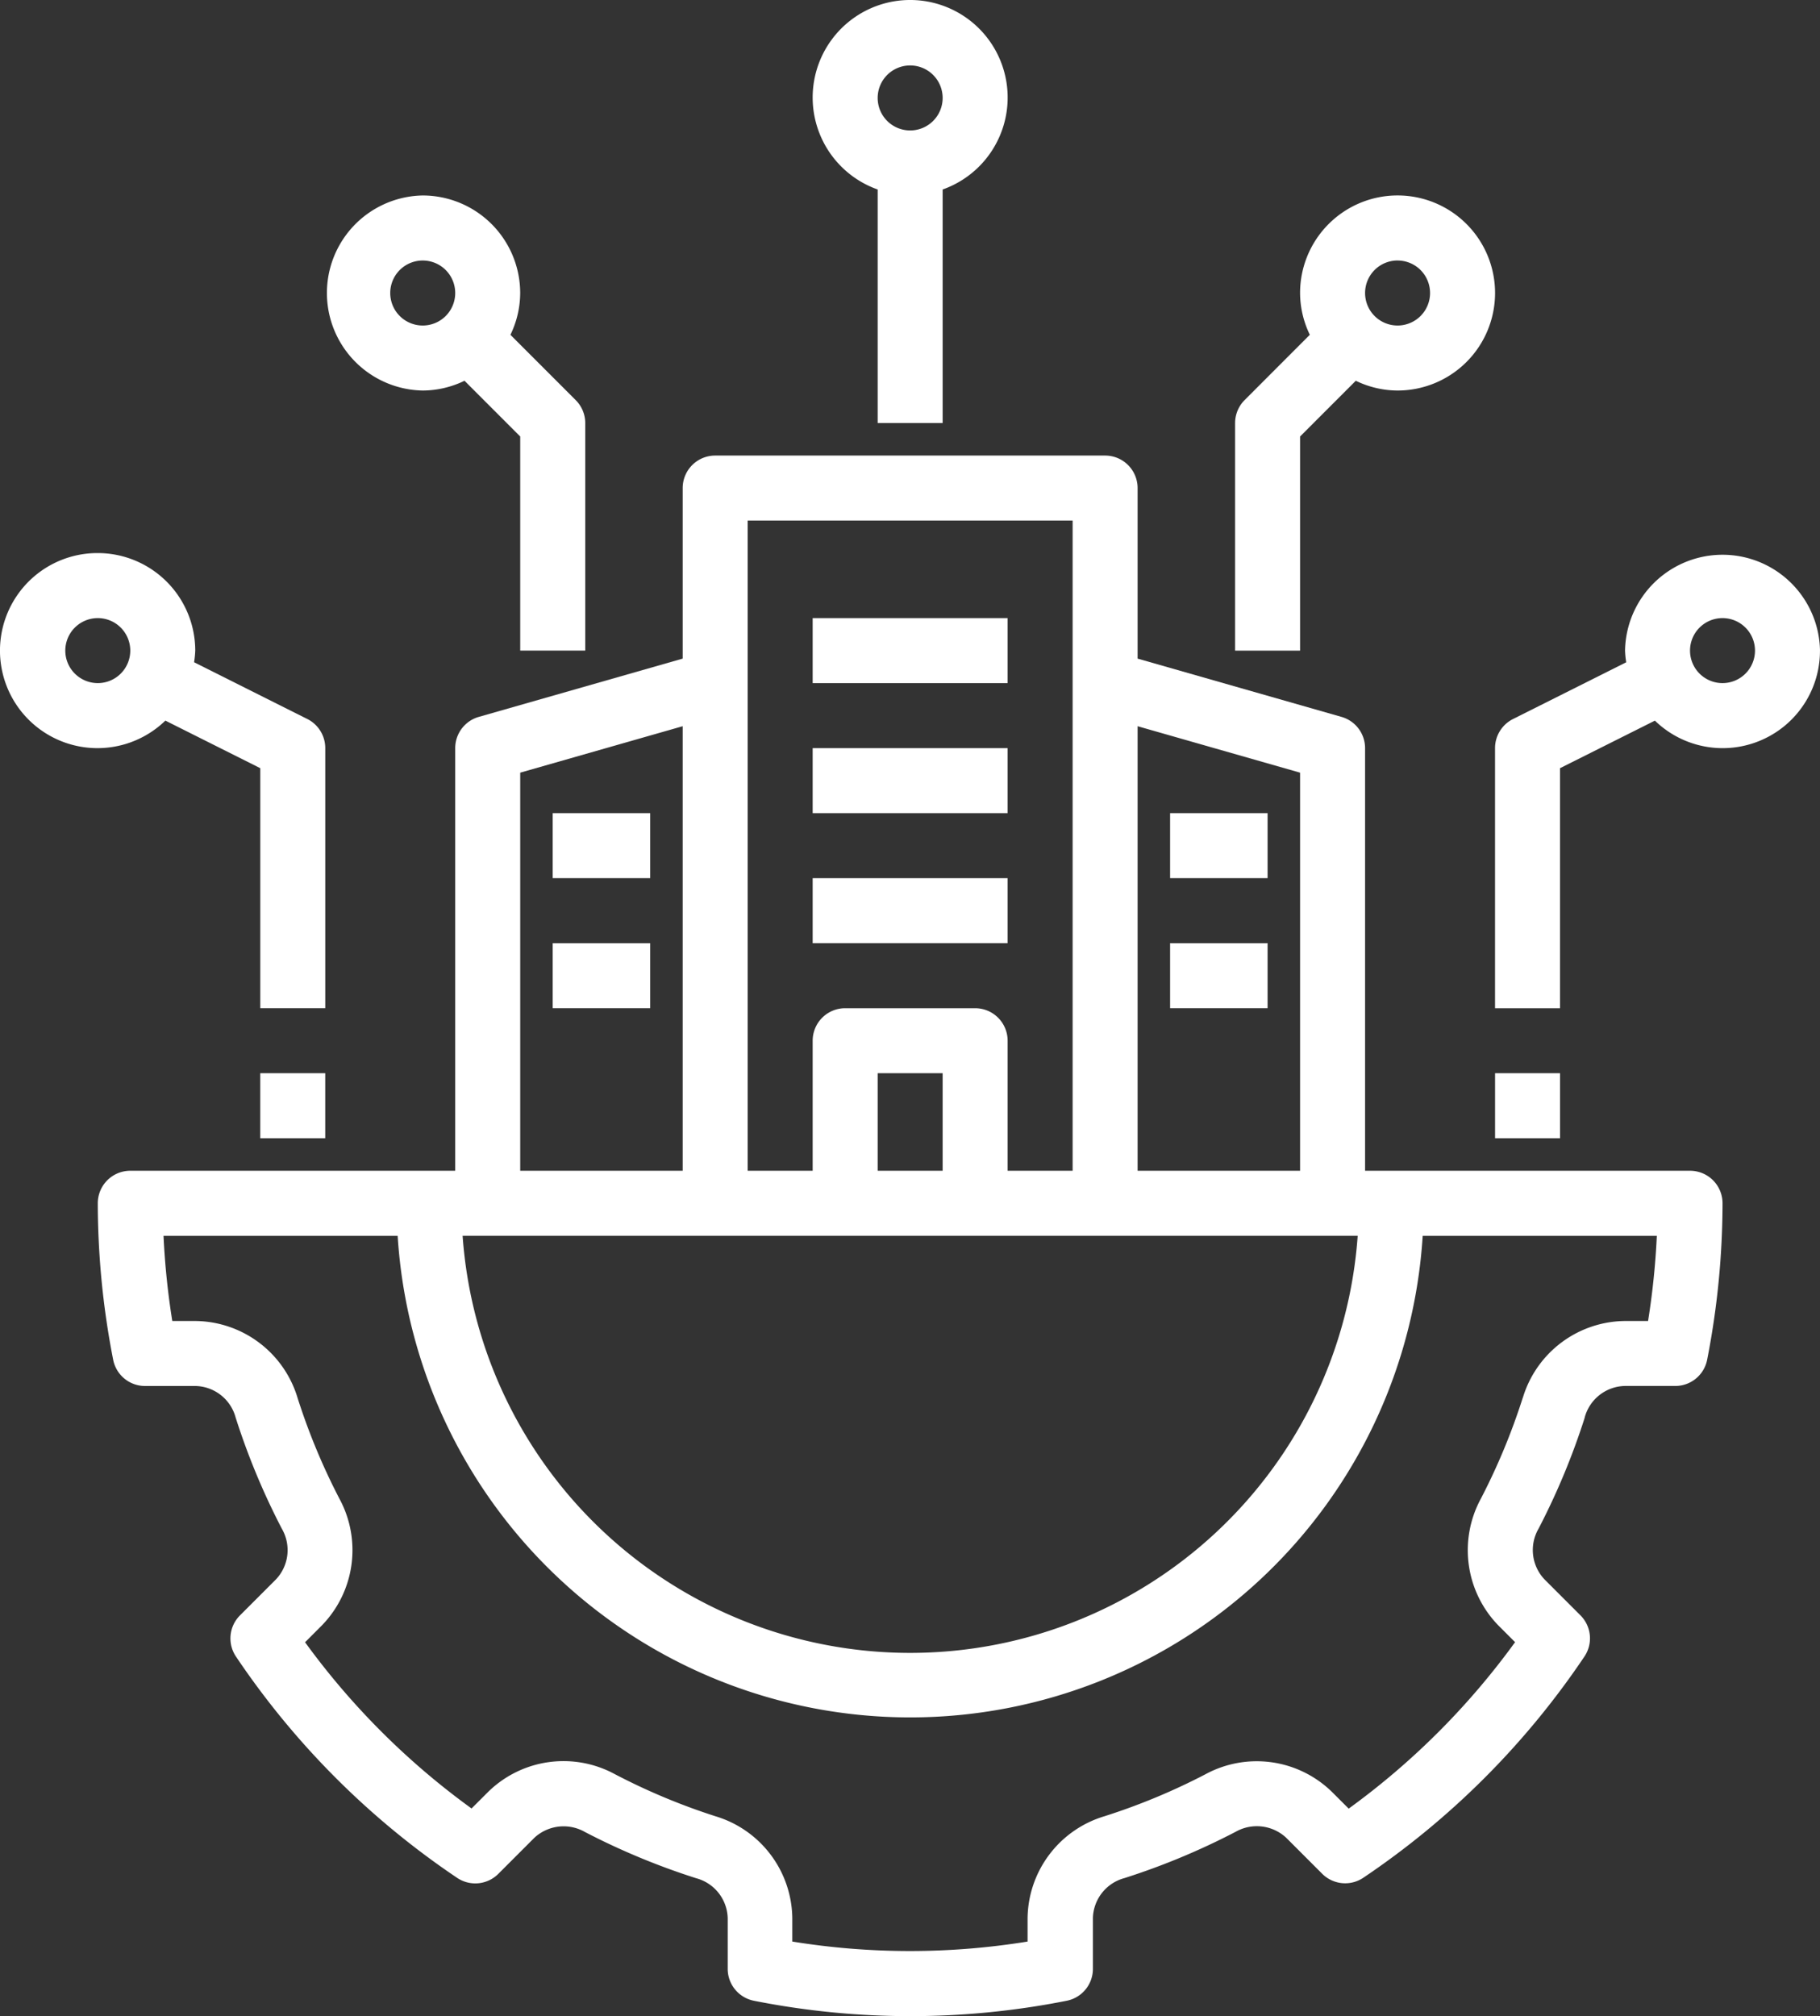 <svg xmlns="http://www.w3.org/2000/svg" width="62.295" height="68.973" viewBox="0 0 62.295 68.973">
  <rect x="0" y="0" width="62.295" height="68.973" fill="#333333" stroke="none"/>
  <g id="ENTERPRISE_TECH" data-name="ENTERPRISE TECH" transform="translate(-3.991 -0.987)">
    <path id="Path_10" data-name="Path 10" d="M57.893,47.913a1.456,1.456,0,0,1,1.367-1.081h1.734a1.112,1.112,0,0,0,1.092-.9,28.024,28.024,0,0,0,.526-5.352A1.112,1.112,0,0,0,61.5,39.469H50.377V25.01a1.112,1.112,0,0,0-.807-1.069l-6.979-1.994V16.112A1.112,1.112,0,0,0,41.479,15H28.132a1.112,1.112,0,0,0-1.112,1.112v5.835l-6.979,1.994a1.112,1.112,0,0,0-.807,1.069V39.469H8.112A1.112,1.112,0,0,0,7,40.581a28.024,28.024,0,0,0,.526,5.352,1.112,1.112,0,0,0,1.092.9h1.734a1.456,1.456,0,0,1,1.367,1.081,24.129,24.129,0,0,0,1.58,3.8,1.458,1.458,0,0,1-.2,1.735l-1.233,1.233a1.112,1.112,0,0,0-.136,1.408A27.808,27.808,0,0,0,19.3,63.661a1.113,1.113,0,0,0,1.408-.136l1.233-1.233a1.473,1.473,0,0,1,1.734-.2,24.108,24.108,0,0,0,3.806,1.581,1.455,1.455,0,0,1,1.08,1.367v1.734a1.112,1.112,0,0,0,.9,1.092,27.474,27.474,0,0,0,10.7,0,1.112,1.112,0,0,0,.9-1.092V65.036a1.455,1.455,0,0,1,1.08-1.367,24.053,24.053,0,0,0,3.8-1.581,1.474,1.474,0,0,1,1.735.2l1.233,1.233a1.113,1.113,0,0,0,1.408.136,27.808,27.808,0,0,0,7.568-7.569,1.112,1.112,0,0,0-.136-1.408l-1.233-1.233a1.458,1.458,0,0,1-.2-1.735,24.156,24.156,0,0,0,1.58-3.8ZM42.591,24.26l5.561,1.589v13.62H42.591ZM29.245,17.224H40.367V39.469H38.142V35.02a1.112,1.112,0,0,0-1.112-1.112H32.581a1.112,1.112,0,0,0-1.112,1.112v4.449H29.245Zm6.673,18.908v3.337H33.694V36.132ZM21.459,25.849,27.02,24.26V39.469H21.459ZM50.124,41.694a15.357,15.357,0,0,1-30.637,0Zm5.649,5.545a21.911,21.911,0,0,1-1.435,3.453,3.691,3.691,0,0,0,.6,4.332l.573.573a25.565,25.565,0,0,1-5.695,5.695l-.574-.573a3.684,3.684,0,0,0-4.334-.6,21.771,21.771,0,0,1-3.452,1.434,3.687,3.687,0,0,0-2.631,3.487v.8a25.163,25.163,0,0,1-8.053,0v-.8a3.687,3.687,0,0,0-2.631-3.487A21.826,21.826,0,0,1,24.7,60.114a3.685,3.685,0,0,0-4.333.6l-.574.573A25.565,25.565,0,0,1,14.095,55.6l.573-.574a3.691,3.691,0,0,0,.605-4.333,21.882,21.882,0,0,1-1.435-3.453,3.69,3.69,0,0,0-3.488-2.631h-.8a26.175,26.175,0,0,1-.3-2.914h8.014a17.577,17.577,0,0,0,35.085,0h8.014a26.174,26.174,0,0,1-.3,2.914h-.8a3.69,3.69,0,0,0-3.488,2.631Z" transform="translate(0.338 1.573)" fill="#ffffff"/>
    <path id="Path_11" data-name="Path 11" d="M33.449,15.46V7.47a3.337,3.337,0,1,0-2.224,0V15.46ZM32.337,3.226a1.112,1.112,0,1,1-1.112,1.112A1.112,1.112,0,0,1,32.337,3.226Z" transform="translate(2.807)" fill="#ffffff"/>
    <path id="Path_12" data-name="Path 12" d="M42,14.786v7.786h2.224V15.246l1.907-1.907a3.3,3.3,0,0,0,1.43.334,3.337,3.337,0,1,0-3.337-3.337,3.3,3.3,0,0,0,.334,1.43L42.326,14a1.112,1.112,0,0,0-.326.786Zm5.561-5.561a1.112,1.112,0,1,1-1.112,1.112A1.112,1.112,0,0,1,47.561,9.224Z" transform="translate(4.266 0.675)" fill="#ffffff"/>
    <path id="Path_13" data-name="Path 13" d="M17.337,7a3.337,3.337,0,0,0,0,6.673,3.3,3.3,0,0,0,1.43-.334l1.907,1.907v7.325H22.9V14.786A1.112,1.112,0,0,0,22.572,14l-2.233-2.233a3.3,3.3,0,0,0,.334-1.43A3.34,3.34,0,0,0,17.337,7Zm0,4.449a1.112,1.112,0,1,1,1.112-1.112,1.112,1.112,0,0,1-1.112,1.112Z" transform="translate(1.123 0.675)" fill="#ffffff"/>
    <path id="Path_14" data-name="Path 14" d="M7.338,18a3.337,3.337,0,1,0,2.313,5.732L12.9,25.36v8.211h2.224v-8.9a1.113,1.113,0,0,0-.614-.994l-3.876-1.942a3.278,3.278,0,0,0,.04-.4A3.34,3.34,0,0,0,7.338,18Zm0,4.449A1.112,1.112,0,1,1,8.45,21.337,1.112,1.112,0,0,1,7.338,22.449Z" transform="translate(0 1.909)" fill="#ffffff"/>
    <path id="Path_15" data-name="Path 15" d="M12,34h2.224v2.224H12Z" transform="translate(0.899 3.705)" fill="#ffffff"/>
    <path id="Path_16" data-name="Path 16" d="M61.122,21.337a3.337,3.337,0,0,0-6.673,0,3.278,3.278,0,0,0,.04.4l-3.876,1.942a1.113,1.113,0,0,0-.614.994v8.9h2.224V25.36l3.248-1.627a3.33,3.33,0,0,0,5.65-2.4Zm-4.449,0a1.112,1.112,0,1,1,1.112,1.112,1.112,1.112,0,0,1-1.112-1.112Z" transform="translate(5.164 1.909)" fill="#ffffff"/>
    <path id="Path_17" data-name="Path 17" d="M50,34h2.224v2.224H50Z" transform="translate(5.164 3.705)" fill="#ffffff"/>
    <path id="Path_18" data-name="Path 18" d="M29,20h6.673v2.224H29Z" transform="translate(2.807 2.134)" fill="#ffffff"/>
    <path id="Path_19" data-name="Path 19" d="M29,24h6.673v2.224H29Z" transform="translate(2.807 2.583)" fill="#ffffff"/>
    <path id="Path_20" data-name="Path 20" d="M29,28h6.673v2.224H29Z" transform="translate(2.807 3.032)" fill="#ffffff"/>
    <path id="Path_21" data-name="Path 21" d="M40,26h3.337v2.224H40Z" transform="translate(4.041 2.807)" fill="#ffffff"/>
    <path id="Path_22" data-name="Path 22" d="M40,30h3.337v2.224H40Z" transform="translate(4.041 3.256)" fill="#ffffff"/>
    <path id="Path_23" data-name="Path 23" d="M21,26h3.337v2.224H21Z" transform="translate(1.909 2.807)" fill="#ffffff"/>
    <path id="Path_24" data-name="Path 24" d="M21,30h3.337v2.224H21Z" transform="translate(1.909 3.256)" fill="#ffffff"/>
  </g>
</svg>